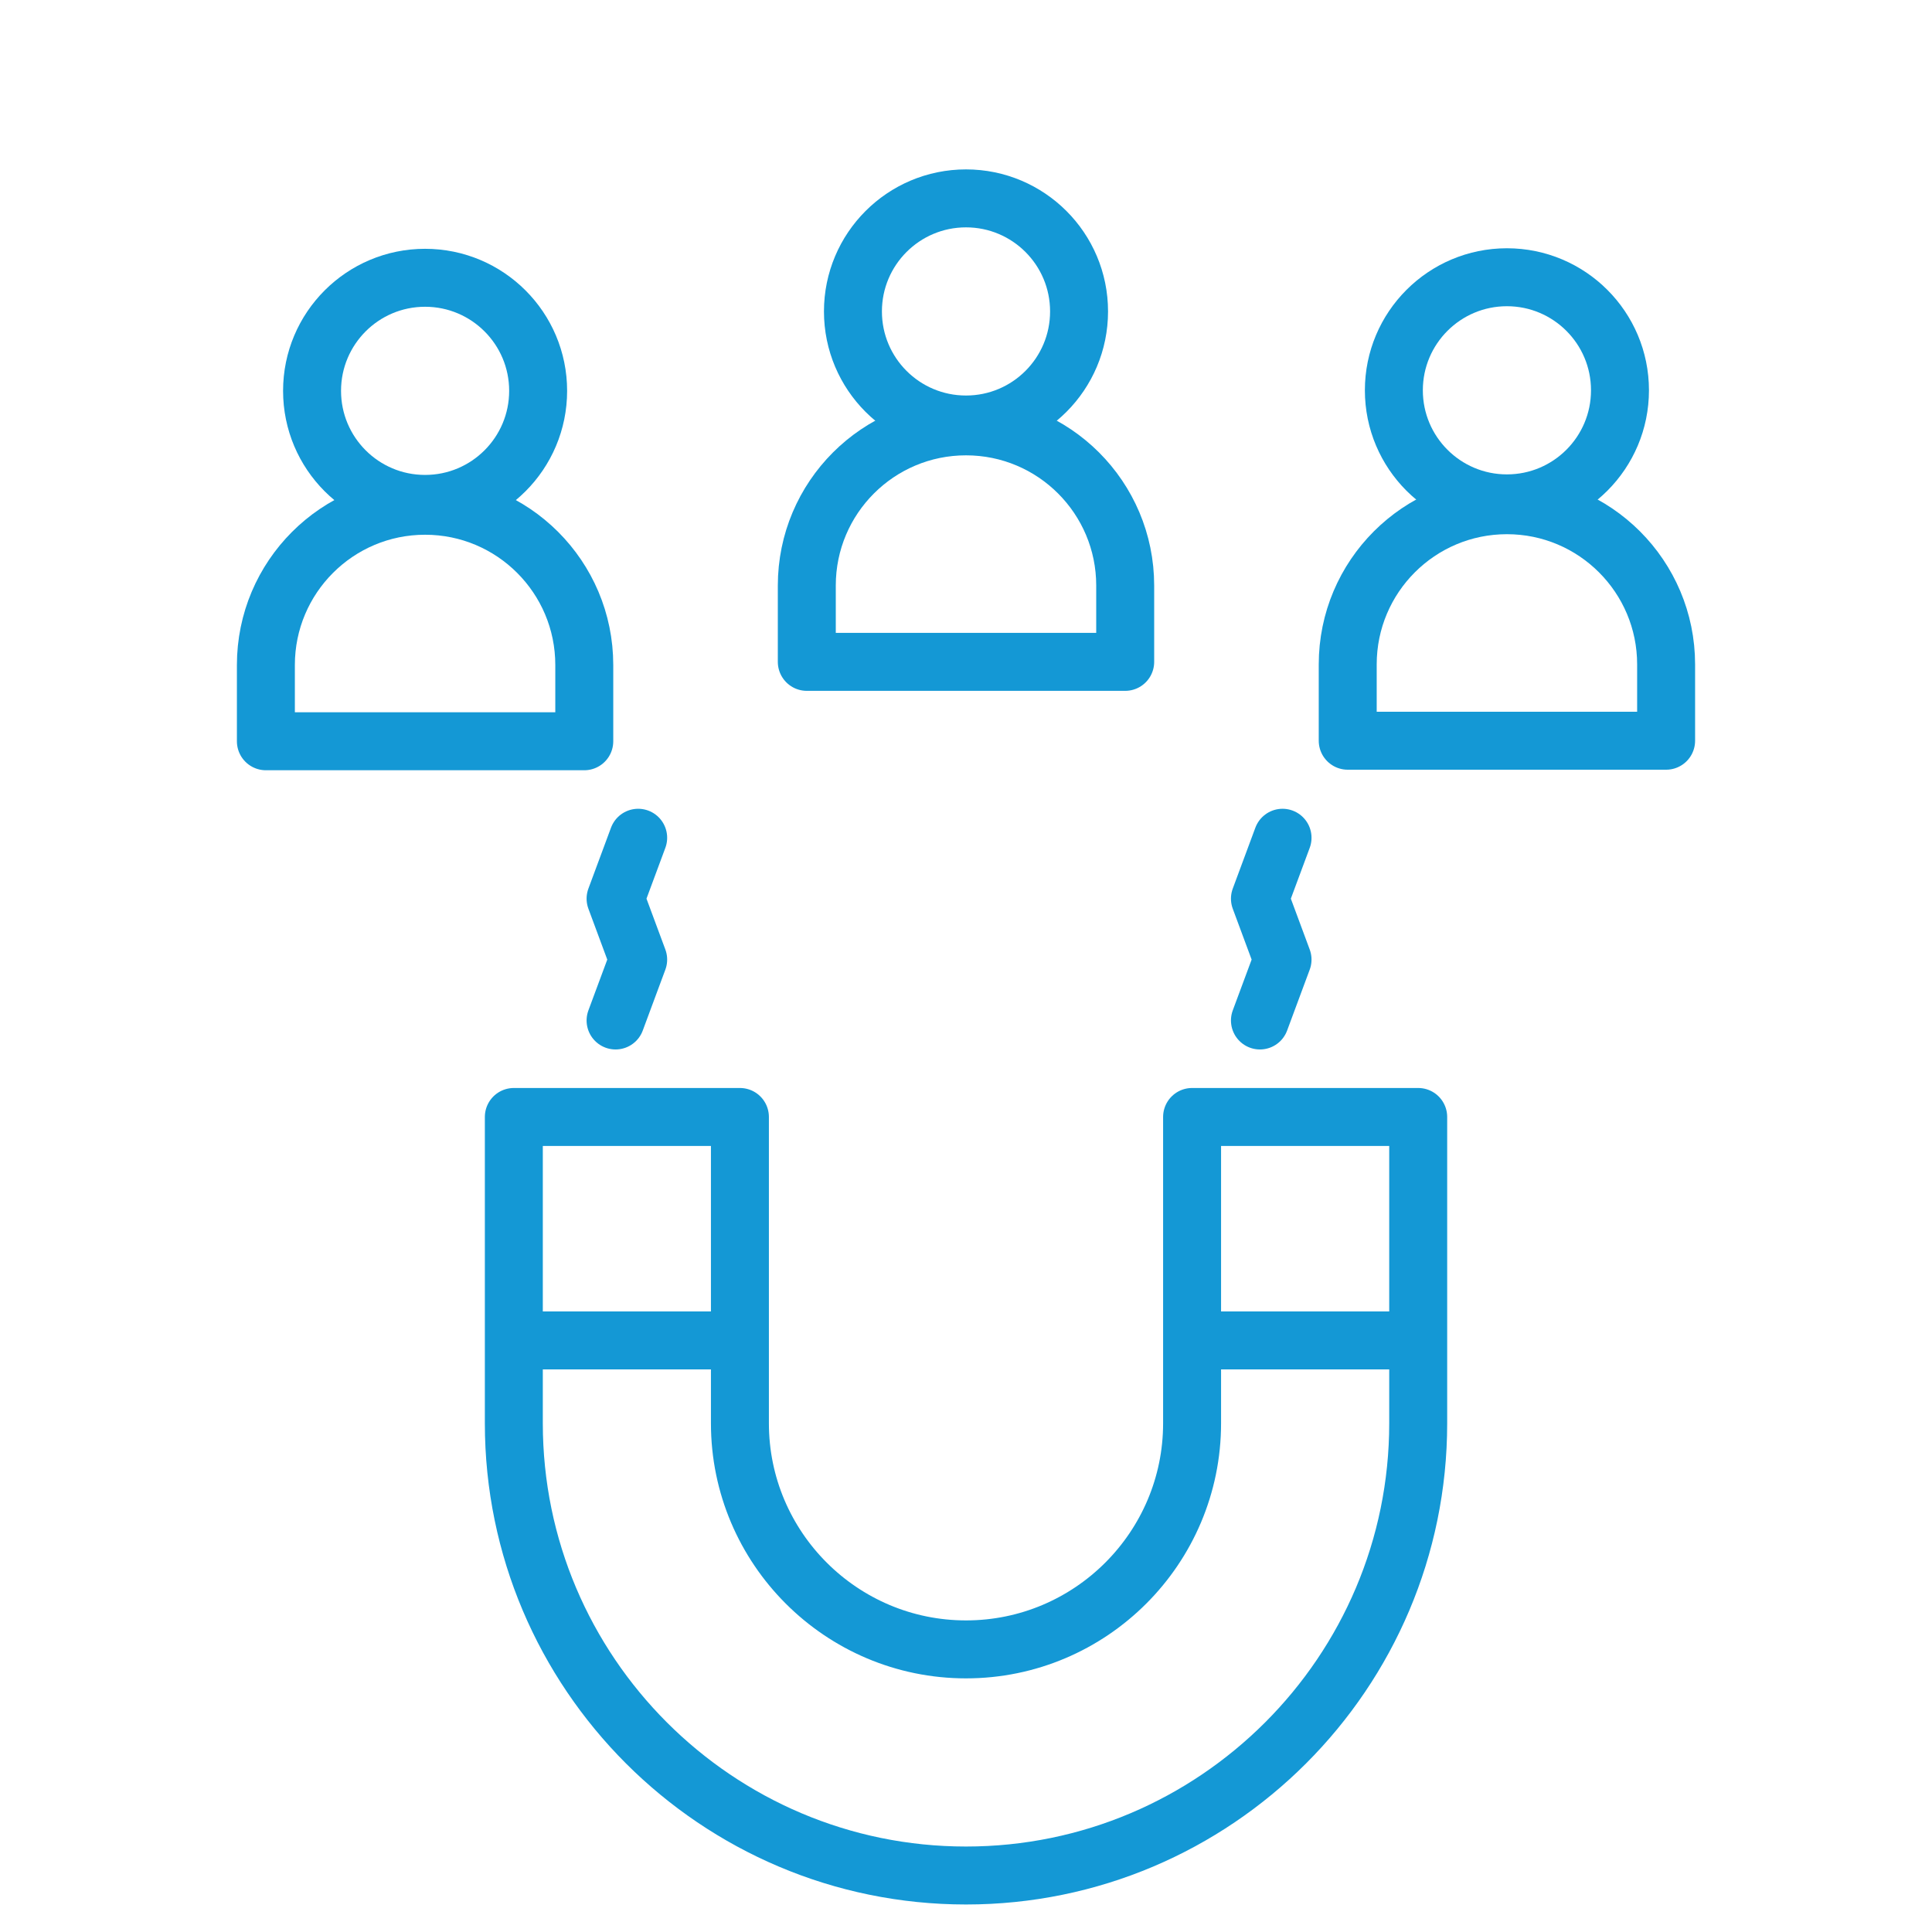 <svg width="50" height="50" viewBox="0 0 50 50" fill="none" xmlns="http://www.w3.org/2000/svg">
<path d="M36.703 28.907V36.835C36.703 43.288 31.453 48.538 25 48.538C18.547 48.538 13.298 43.288 13.298 36.835V28.907H19.149V36.835C19.149 40.061 21.774 42.686 25 42.686C28.227 42.686 30.851 40.061 30.851 36.835V28.907H36.703Z" stroke="#1498D5" stroke-width="1.5" stroke-miterlimit="10" stroke-linecap="round" stroke-linejoin="round"/>
<path d="M13.688 34.69H18.954" stroke="#1498D5" stroke-width="1.5" stroke-miterlimit="10" stroke-linecap="round" stroke-linejoin="round"/>
<path d="M31.144 34.69H36.41" stroke="#1498D5" stroke-width="1.5" stroke-miterlimit="10" stroke-linecap="round" stroke-linejoin="round"/>
<path d="M11.001 13.041C12.617 13.041 13.927 11.731 13.927 10.115C13.927 8.499 12.617 7.189 11.001 7.189C9.385 7.189 8.076 8.499 8.076 10.115C8.076 11.731 9.385 13.041 11.001 13.041Z" stroke="#1498D5" stroke-width="1.5" stroke-miterlimit="10" stroke-linecap="round" stroke-linejoin="round"/>
<path d="M15.121 19.184H6.881V17.21C6.881 14.934 8.726 13.089 11.001 13.089C13.277 13.089 15.121 14.934 15.121 17.21V19.184Z" stroke="#1498D5" stroke-width="1.5" stroke-miterlimit="10" stroke-linecap="round" stroke-linejoin="round"/>
<path d="M38.999 13.027C40.615 13.027 41.925 11.717 41.925 10.101C41.925 8.485 40.615 7.175 38.999 7.175C37.383 7.175 36.073 8.485 36.073 10.101C36.073 11.717 37.383 13.027 38.999 13.027Z" stroke="#1498D5" stroke-width="1.5" stroke-miterlimit="10" stroke-linecap="round" stroke-linejoin="round"/>
<path d="M43.119 19.17H34.879V17.195C34.879 14.92 36.723 13.075 38.999 13.075C41.274 13.075 43.119 14.92 43.119 17.195V19.17Z" stroke="#1498D5" stroke-width="1.5" stroke-miterlimit="10" stroke-linecap="round" stroke-linejoin="round"/>
<path d="M25 10.986C26.616 10.986 27.926 9.676 27.926 8.06C27.926 6.444 26.616 5.134 25 5.134C23.384 5.134 22.074 6.444 22.074 8.06C22.074 9.676 23.384 10.986 25 10.986Z" stroke="#1498D5" stroke-width="1.5" stroke-miterlimit="10" stroke-linecap="round" stroke-linejoin="round"/>
<path d="M29.12 17.129H20.88V15.154C20.88 12.879 22.724 11.034 25 11.034C27.276 11.034 29.12 12.879 29.12 15.154V17.129Z" stroke="#1498D5" stroke-width="1.5" stroke-miterlimit="10" stroke-linecap="round" stroke-linejoin="round"/>
<path d="M16.516 21.681L15.931 23.257L16.516 24.834L15.931 26.41" stroke="#1498D5" stroke-width="1.5" stroke-miterlimit="10" stroke-linecap="round" stroke-linejoin="round"/>
<path d="M33.192 21.681L32.607 23.257L33.192 24.834L32.607 26.41" stroke="#1498D5" stroke-width="1.5" stroke-miterlimit="10" stroke-linecap="round" stroke-linejoin="round"/>
</svg>
